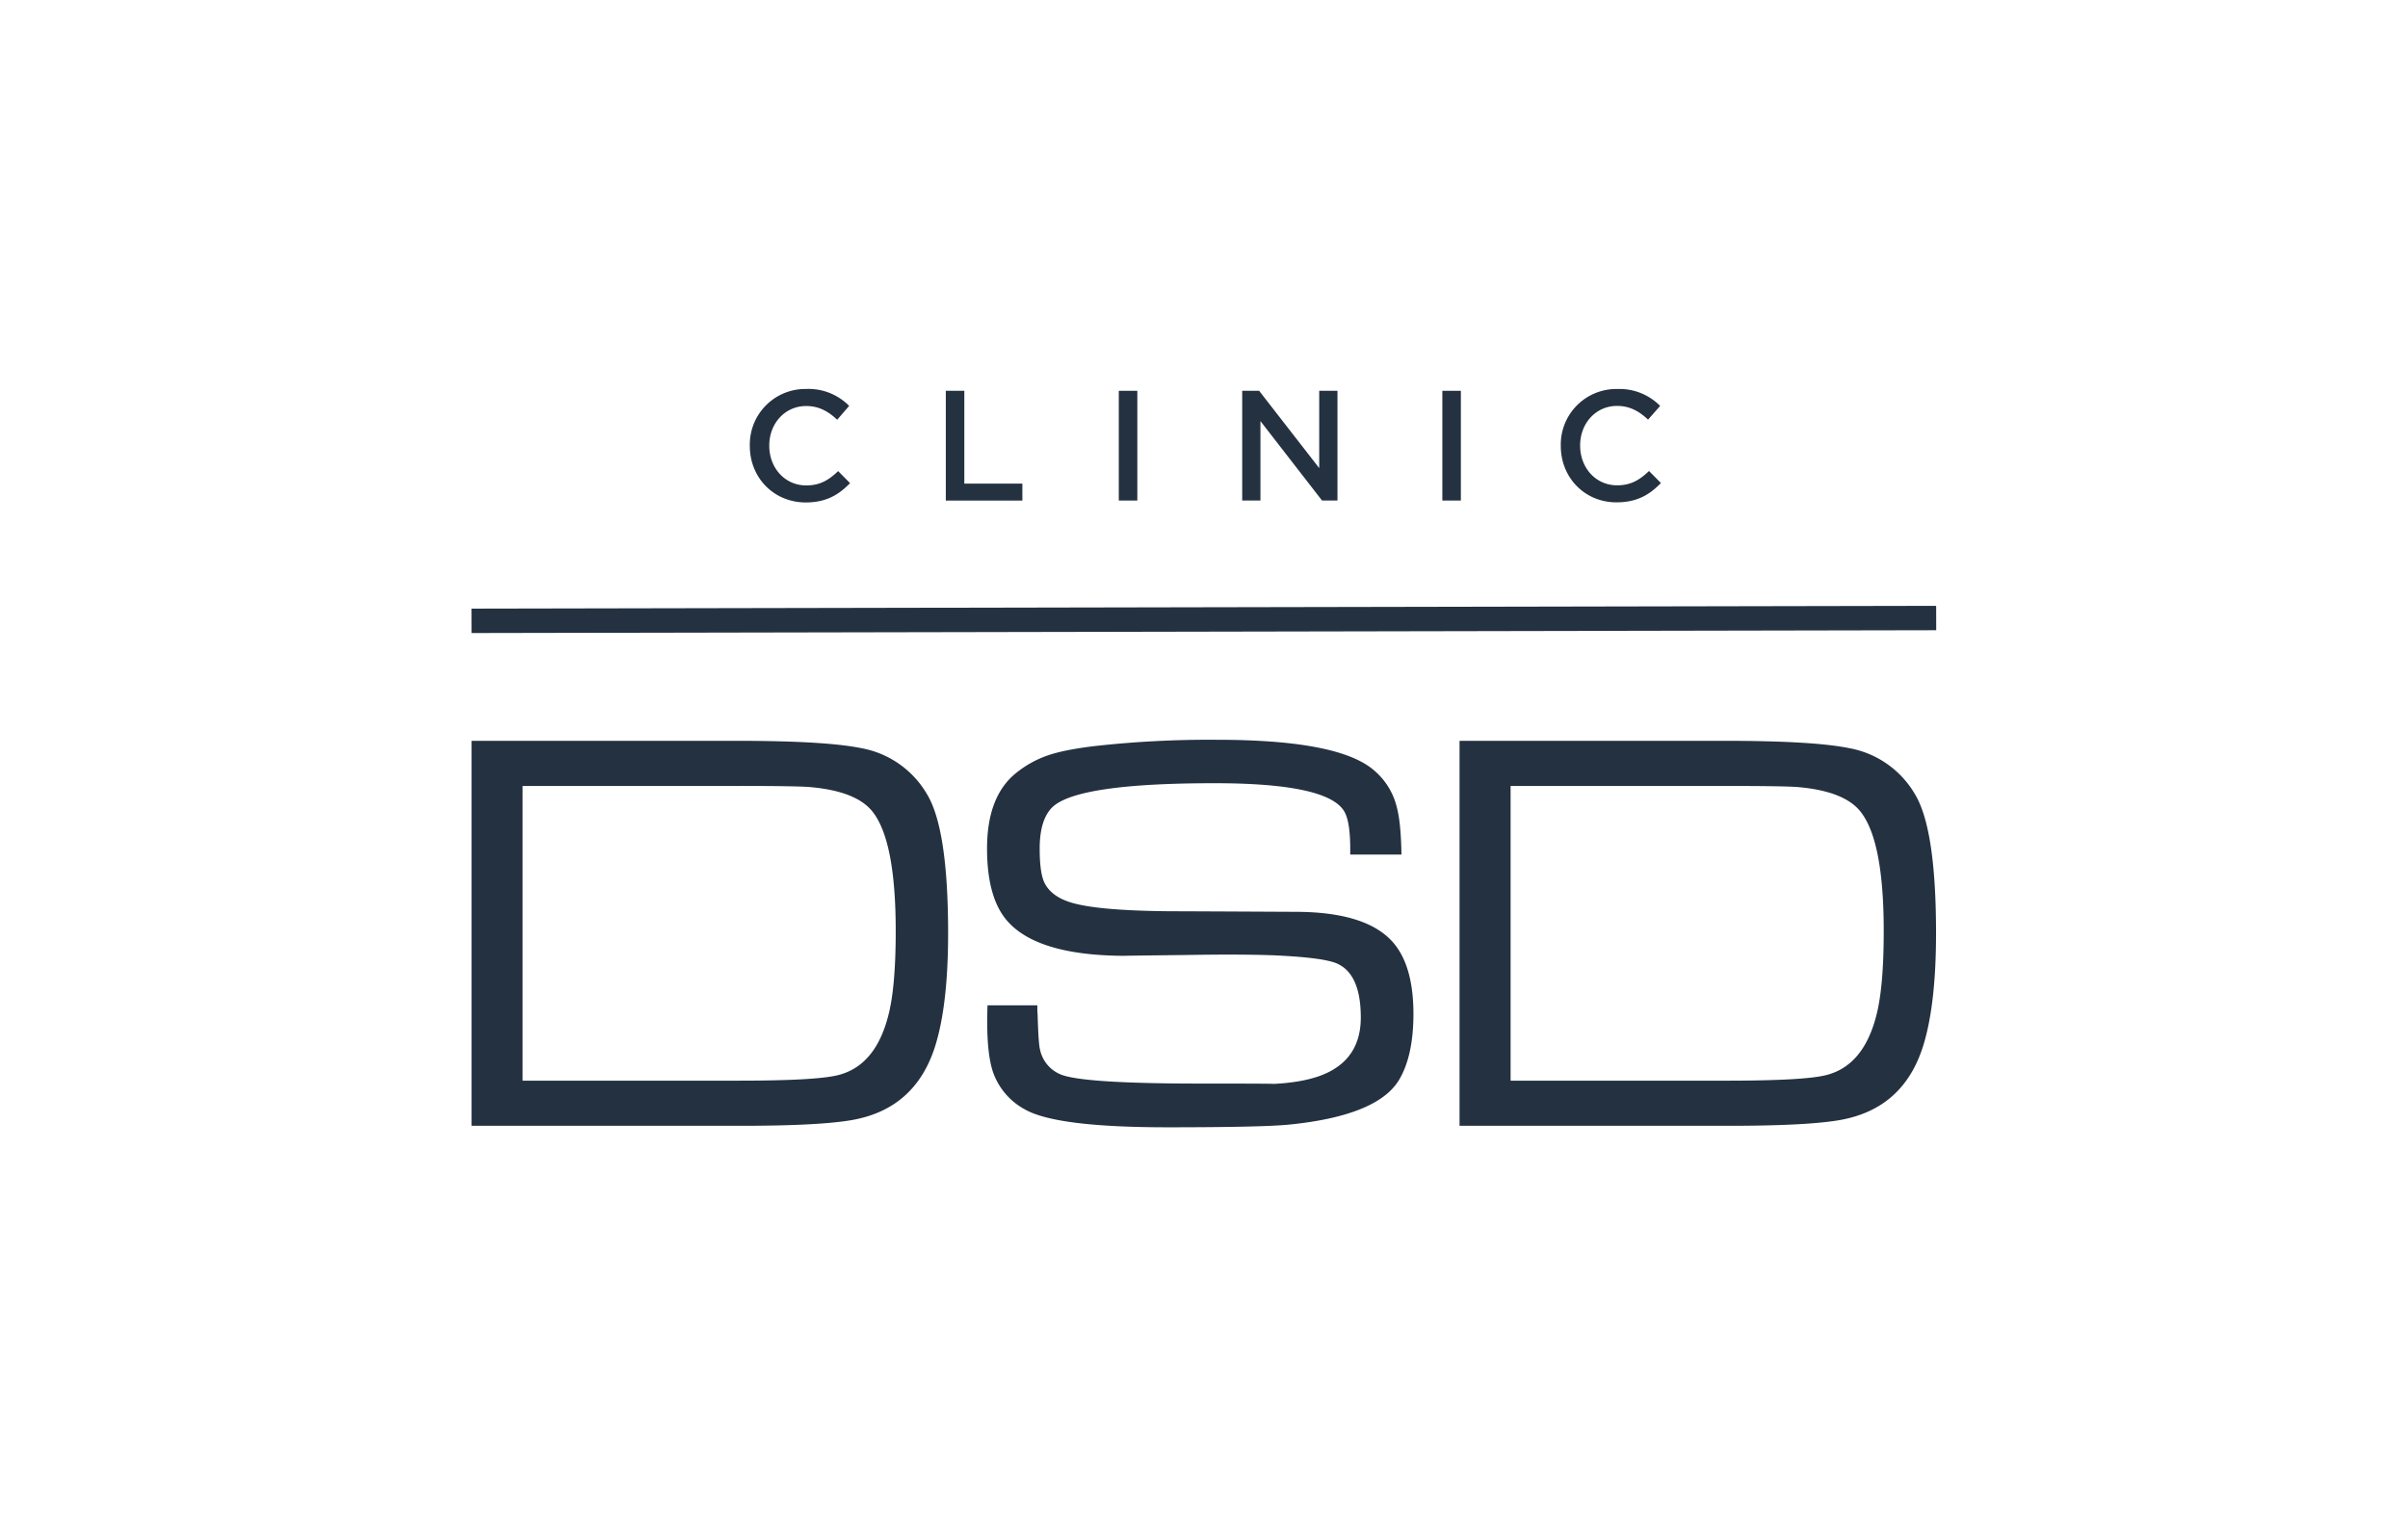 <?xml version="1.0" encoding="UTF-8"?>
<svg xmlns="http://www.w3.org/2000/svg" id="Layer_1" data-name="Layer 1" width="854.25" height="537.48" viewBox="0 0 854.25 537.48">
  <defs>
    <style>.cls-1{fill:#243140;}</style>
  </defs>
  <title>LOGOS</title>
  <path class="cls-1" d="M167.28,399.4V262.83h94.25q31.22,0,44,2.6a34,34,0,0,1,23.31,16.3q7.5,12.31,7.51,49.33,0,25.21-4.51,39.82-7,22.62-29.81,26.53-11.71,2-39.13,2Zm18.11-16H262.1q26.92,0,34.93-1.9,13.53-3.19,18.13-21.31,2.61-10.1,2.6-29.92,0-32.11-8.31-42.42-5.81-7.2-22.12-8.61-4.71-.41-26.14-.4h-75.8Z"></path>
  <path class="cls-1" d="M350.28,356.67H368c0,1.41,0,2.42.09,3,.2,7,.47,11.12.81,12.45a12.23,12.23,0,0,0,7.2,9q7.59,3.31,49.73,3.31,34,0,23.61.21,15.1-.4,22.91-4.81,10.39-5.79,10.4-18.81,0-16.2-9.28-19.51-5.5-1.89-22-2.6-11.79-.41-30.27-.1-25.89.3-21.69.3-32.36,0-42.85-13.19-6.49-8.21-6.5-24.88,0-18.5,10.29-26.78a37.12,37.12,0,0,1,11.1-6.2q6-2.1,17.08-3.4a366.57,366.57,0,0,1,43-2.2q42.45,0,55.26,10.39a24.71,24.71,0,0,1,8.69,13.77q1.4,5.29,1.6,16.57H479v-2.1c0-6.57-.74-11-2.2-13.35q-6.08-9.87-45.94-9.87-48.94,0-57.63,8.61-4.4,4.41-4.4,14.61,0,8.4,1.61,11.91,2.28,4.89,9.18,7.09,9.3,3,35.77,3.21,5.1,0,44.46.2,26.37.09,35.36,12.11,6.19,8.29,6.21,24,0,15-5.11,23.53-7.61,12.6-38.53,15.8-9.28,1-43.62,1-39.42,0-50.53-6.32a24.06,24.06,0,0,1-11.31-13.14q-2.08-6-2.1-17.74c0-.41,0-2.44.1-6.13"></path>
  <path class="cls-1" d="M517.78,399.4V262.83H612q31.22,0,44,2.6a34,34,0,0,1,23.32,16.3q7.5,12.31,7.5,49.33,0,25.21-4.51,39.82-7,22.62-29.81,26.53-11.71,2-39.12,2Zm18.11-16h76.7q26.94,0,34.94-1.9,13.53-3.19,18.13-21.31,2.61-10.1,2.6-29.92,0-32.11-8.31-42.42-5.81-7.2-22.12-8.61c-3.13-.27-11.86-.4-26.13-.4H535.89Z"></path>
  <path class="cls-1" d="M266,158.22v-.11A19.71,19.71,0,0,1,286,138a20.24,20.24,0,0,1,15.24,6L297,148.92c-3.11-2.94-6.47-4.87-11-4.87-7.54,0-13.1,6.2-13.1,14v.1c0,7.81,5.51,14.07,13.1,14.07,4.87,0,8-1.88,11.34-5.08l4.22,4.27c-4.06,4.17-8.5,6.85-15.77,6.85C274.42,178.22,266,169.4,266,158.22Z"></path>
  <path class="cls-1" d="M335.53,138.65h6.57v32.94h20.59v6H335.53Z"></path>
  <path class="cls-1" d="M396.9,138.65h6.57v38.93H396.9Z"></path>
  <path class="cls-1" d="M440.68,138.65h6L468,166.08V138.65h6.47v38.93H469L447.15,149.4v28.18h-6.47Z"></path>
  <path class="cls-1" d="M511.68,138.65h6.57v38.93h-6.57Z"></path>
  <path class="cls-1" d="M553.7,158.22v-.11a19.7,19.7,0,0,1,20-20.1,20.27,20.27,0,0,1,15.24,6l-4.28,4.87c-3.1-2.94-6.47-4.87-11-4.87-7.54,0-13.1,6.2-13.1,14v.1c0,7.81,5.51,14.07,13.1,14.07,4.87,0,8-1.88,11.34-5.08l4.22,4.27c-4.06,4.17-8.5,6.85-15.77,6.85C562.14,178.22,553.7,169.4,553.7,158.22Z"></path>
  <rect class="cls-1" x="167.28" y="215.42" width="519.6" height="8.66" transform="translate(-0.43 0.83) rotate(-0.11)"></rect>
</svg>
